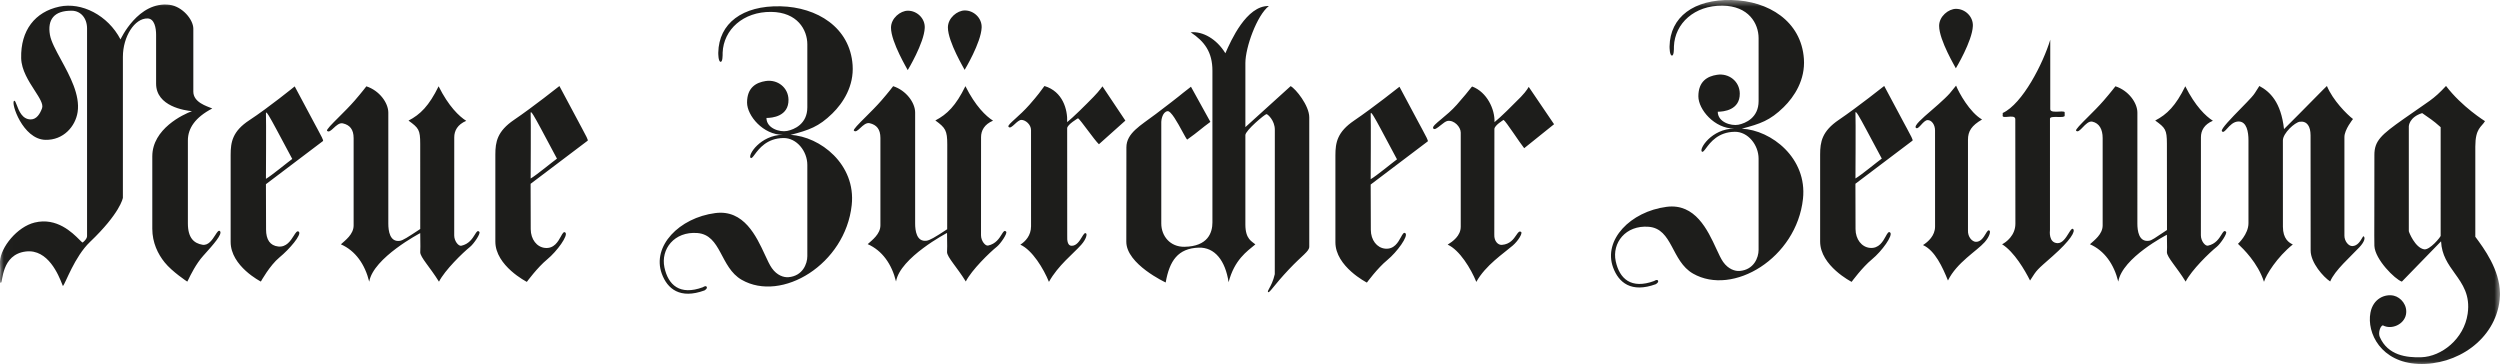 <svg xmlns="http://www.w3.org/2000/svg" xmlns:xlink="http://www.w3.org/1999/xlink" width="261" height="38" viewBox="0 0 261 38">
  <defs>
    <path id="path-1" fill-rule="evenodd" d="M0 0h261v38H0V0z"/>
    <mask id="mask-2" maskContentUnits="userSpaceOnUse" maskUnits="userSpaceOnUse">
      <rect width="261" height="38" x="0" y="0" fill="black"/>
      <use fill="white" xlink:href="#path-1"/>
    </mask>
  </defs>
  <g>
    <use fill="none" xlink:href="#path-1"/>
    <g mask="url(#mask-2)">
      <path fill="rgb(29,29,27)" fill-rule="evenodd" d="M180.805.003c3.807.087 7.251 2.197 7.523 6.145.149 2.183-.987 3.939-2.122 5.049-1.417 1.384-2.428 1.729-4.362 2.237 3.082.151 6.847 3.069 6.387 7.325-.668 6.185-7.309 10.191-11.479 7.804-2.278-1.303-2.12-4.687-4.632-4.887-2.414-.19-3.843 1.692-3.44 3.591.387 1.82 1.597 2.961 4.021 2.066 0 0 .304-.216.398-.03.093.185-.244.37-.244.37-2.549.926-3.868-.161-4.451-1.758-1.045-2.867 1.81-5.828 5.586-6.321 2.989-.391 4.291 2.427 5.192 4.375.263.568.491 1.062.717 1.381.537.756 1.239.978 1.733.937 1.474-.126 1.964-1.393 1.964-2.191v-9.53c0-1.432-1.107-2.823-2.487-2.806-1.739.021-2.554 1.114-3 1.712-.207.277-.334.448-.437.356-.308-.279 1.013-2.377 3.378-2.406-2.061.014-3.741-1.996-3.741-3.365 0-1.573.948-2.096 1.944-2.247 1.241-.194 2.357.678 2.379 1.942.032 1.757-1.716 1.913-2.299 1.913 0 1.079 1.378 1.509 2.159 1.356.745-.151 2.105-.725 2.105-2.467V3.984c0-1.536-1.042-3.365-3.775-3.394-2.918-.03-4.97 1.851-5.064 4.255-.001.009-0.0.025-0.0.047v.019c0.0.231.002.917-.216.89-.243-.029-.24-.879-.24-.953v-.004c.055-3.055 2.512-4.935 6.503-4.842zM20.184 3.002c0-.967-1.153-2.329-2.473-2.497C14.419.085 12.581 4.116 12.581 4.116 11.266 1.583 8.502.194 6.199.692c-2.546.548-4.056 2.477-3.989 5.38.028 1.234.785 2.406 1.406 3.368.51.789.927 1.436.775 1.858-.211.584-.573 1.167-1.178 1.169-.899.002-1.249-.928-1.465-1.502-.106-.282-.18-.478-.271-.438-.382.17.891 4.011 3.253 4.072 1.905.049 3.148-1.415 3.374-2.9.27-1.783-.81-3.767-1.732-5.46C5.826 5.237 5.336 4.338 5.214 3.642c-.274-1.575.406-2.554 2.308-2.522.872.013 1.567.74 1.567 1.85v21.681c0 .324-.455.666-.455.666-.052 0-.172-.12-.356-.305-.704-.704-2.343-2.342-4.651-1.781C1.779 23.68.081 25.816 0 27.271v.191l.001.026c.029.455.016.893.006 1.246-.004.131-.007.25-.008.354v.061c.001.244.022.389.093.377.22-.038.03-2.963 2.608-3.27 2.328-.279 3.431 2.51 3.781 3.395.038.095.067.168.087.213.277-.277 1.209-3.061 2.83-4.607 3.141-2.995 3.432-4.568 3.432-4.615V5.93c0-2.108 1.227-4.04 2.58-4.004.717.017.887.999.887 1.692v5.118c0 2.375 3.014 2.803 3.745 2.869-.911.332-4.142 1.848-4.142 4.717v7.556c0 1.456.587 2.646 1.29 3.515.776.972 2.362 2.009 2.362 2.009.005.008.043-.071.111-.21.229-.474.796-1.646 1.56-2.494l.11-.122c.9-.999 1.949-2.166 1.626-2.452-.137-.121-.291.118-.494.434-.301.468-.712 1.106-1.339.993-.867-.154-1.511-.695-1.511-2.227V14.66c0-1.267.766-2.407 2.546-3.335-.581-.246-1.978-.636-1.978-1.76V3.002zm106.18 9.724l-2.028-3.671c-1.573 1.21-.643.556-3.682 2.859-1.586 1.2-3.056 1.978-3.058 3.474l-.009 9.849c-.003 2.344 4.111 4.255 4.111 4.255.399-2.282 1.288-3.559 3.437-3.639 1.689-.059 2.793 1.357 3.131 3.61.613-2.346 1.903-3.209 2.793-3.95-.337-.309-1.042-.52-1.042-2.066v-9.345c0-.474 2.037-2.19 2.208-2.19.106 0 .871.646.867 1.64l-.005 15.074c-.162.722-.419 1.191-.579 1.483-.113.207-.178.324-.124.38.078.076.219-.097.574-.531.323-.395.822-1.007 1.61-1.841 1.424-1.51 2.119-1.865 2.119-2.368V12.25c0-1.23-1.422-2.989-1.944-3.257l-4.725 4.279V6.578c0-1.623 1.195-4.966 2.453-5.953-2.342-.052-3.959 3.608-4.542 4.935-.913-1.498-2.364-2.312-3.621-2.188C125.75 4.327 126.577 5.436 126.577 7.379v15.851c0 1.023-.443 2.504-2.93 2.535-1.473.019-2.409-1.109-2.409-2.439V12.715c0-.198.122-1.017.644-1.109.369-.066 1.067 1.219 1.559 2.125.227.418.411.756.498.844 1.256-.895 1.41-1.113 2.424-1.85zM89.013 6.8C88.741 2.852 85.296.746 81.49.656c-3.991-.092-6.445 1.79-6.502 4.843-.001.036-.011.924.239.955.226.029.218-.706.216-.911-0-.02-0-.035-0-.044.093-2.405 2.151-4.288 5.065-4.257 2.733.029 3.777 1.86 3.777 3.392v6.569c0 1.739-1.359 2.319-2.108 2.467-.78.156-2.159-.277-2.159-1.356.581 0 2.331-.155 2.301-1.911-.022-1.266-1.141-2.135-2.38-1.944-.998.153-1.946.675-1.946 2.248 0 1.37 1.682 3.378 3.743 3.365-2.363.031-3.684 2.127-3.376 2.406.102.093.229-.077.435-.354.445-.598 1.262-1.693 3.003-1.714 1.377-.015 2.487 1.374 2.487 2.808v9.528c0 .802-.494 2.069-1.966 2.191-.494.041-1.197-.18-1.733-.939-.228-.319-.458-.816-.722-1.387-.901-1.946-2.202-4.757-5.188-4.367-3.775.493-6.629 3.456-5.587 6.323.583 1.598 1.905 2.682 4.453 1.756 0 0 .336-.184.243-.37-.09-.184-.399.031-.399.031-2.425.898-3.633-.247-4.018-2.064-.405-1.903 1.023-3.781 3.438-3.593 2.515.201 2.358 3.586 4.632 4.887 4.173 2.387 10.813-1.617 11.481-7.802.46-4.255-3.307-7.174-6.389-7.329 1.936-.507 2.947-.848 4.362-2.232 1.135-1.108 2.272-2.869 2.121-5.052zM204.212.924c.953 0 1.799.811 1.755 1.792-.066 1.583-1.777 4.415-1.777 4.415 0-.04-1.746-2.922-1.746-4.431 0-.994.979-1.777 1.768-1.777zM100.729 1.091c.953 0 1.797.811 1.755 1.79-.066 1.583-1.775 4.413-1.775 4.413 0-.036-1.748-2.918-1.748-4.426 0-.996.979-1.777 1.768-1.777zm-4.186 1.816c.044-.979-.802-1.789-1.755-1.789-.79 0-1.768.78-1.768 1.776 0 1.508 1.747 4.391 1.747 4.427 0 0 1.713-2.83 1.776-4.413zm117.504 8.492V4.15c-.734 2.438-2.882 6.693-4.97 7.65-.007.003-.006.005-.002.011.009.016.035.061.002.236-.036.2.239.175.547.146.364-.033.773-.071.773.251 0 2.03.01 10.913.01 10.913.002 1.233-.989 1.948-1.387 2.145 1.268.797 2.377 2.705 2.918 3.785.766-1.201.659-1.046 2.358-2.548 1.848-1.631 2.442-2.628 2.12-2.84-.118-.08-.263.154-.452.46-.277.449-.648 1.05-1.166 1.027-.93-.044-.796-1.247-.781-1.374V12.384c.015-.191.428-.181.821-.172.365.009.714.017.714-.136v-.338c0-.119-.271-.105-.582-.089-.424.022-.924.048-.924-.251zm-8.59 12.644v-9.437c-.004-.919.384-1.498 1.469-2.129-1.286-.739-2.421-2.806-2.711-3.538-.692.87-.697.868-1.17 1.33-.413.403-.911.832-1.384 1.241-.999.862-1.888 1.628-1.632 1.846.137.116.326-.091.54-.326.212-.232.449-.492.684-.492.418 0 .766.489.766 1.073l.003 10.043c0 .956-.735 1.6-1.261 1.932 1.246.558 2.051 2.314 2.607 3.7.92-1.881 3.007-3.071 3.837-4.009.539-.617.594-1.084.523-1.172-.142-.161-.262.039-.428.314-.214.355-.504.836-1.014.829-.39-.009-.863-.506-.828-1.204zm53.978-11.393s-2.423-1.502-4.069-3.676c-1.364 1.466-1.697 1.513-4.416 3.438-2.353 1.663-3.069 2.283-3.063 3.788.004 2.306-.002 4.401-.006 6.037l-0.0.017c-.005 1.876-.009 3.143.006 3.421.071 1.422 2.159 3.491 2.869 3.727l4.093-4.209c.063 1.44.748 2.393 1.428 3.341.818 1.139 1.63 2.27 1.348 4.225-.382 2.635-2.732 4.473-4.847 4.539-1.505.049-3.494-.18-4.331-2.125-.178-.414.047-1.138.321-1.208.914.498 2.22-.1 2.416-1.126.186-.963-.517-1.794-1.278-1.971-.889-.204-2.152.286-2.431 1.78-.399 2.126 1.104 5.181 5.007 5.345 3.959.166 8.015-2.492 8.485-6.691.019-.166.029-.333.032-.497v-.183c-.03-2.47-1.668-4.686-2.575-5.904v-9.408c0-1.933.641-2.035 1.011-2.66zm-62.722-3.673c.184.35 1.237 2.31 2.044 3.827.114.214.224.417.327.606.393.724.669 1.234.581 1.274l-5.958 4.5.011 4.733c.004 1.068.638 1.877 1.496 1.962.944.095 1.367-.676 1.652-1.196.178-.325.302-.551.467-.41.331.286-.852 1.94-1.904 2.806-1.014.834-2.118 2.348-2.118 2.348s-3.288-1.675-3.288-4.212v-9.083c0-1.33.199-2.434 1.961-3.627 1.968-1.337 4.728-3.53 4.728-3.53zm39.164.001c1.1.585 2.262 1.677 2.574 4.502 1.014-1.003 2.209-2.215 3.109-3.129.799-.81 1.366-1.385 1.371-1.373.618 1.49 2.07 2.951 2.722 3.449 0 0-.896 1.104-.896 1.88v10.303c0 .554.413 1.092.833 1.082.531-.014.836-.535 1.008-.829.076-.129.125-.214.157-.194.214.14.086.588-.421 1.132-.957 1.023-2.571 2.409-3.063 3.586-.709-.462-2.039-1.959-2.04-3.229l-.009-12.027c-.001-.936-.363-1.512-1.121-1.422-.521.065-1.768 1.197-1.768 1.955l.003 9.005c0 1.257.634 1.679 1.034 1.854-1.638 1.316-2.791 3.156-3.009 3.9-.649-1.987-2.164-3.445-2.716-3.965 0 0 1.095-.995 1.095-2.157v-8.667c0-.848-.178-1.95-1.031-1.95-.529 0-.916.427-1.204.746-.24.265-.412.456-.542.261-.136-.206 1.015-1.382 2.011-2.399.416-.425.805-.823 1.062-1.11.399-.445.325-.419.841-1.203zm-124.463 3.775c.056-1.315-.459-3.199-2.363-3.77-.015-.004-.05.045-.132.161-.176.249-.57.805-1.444 1.794-.519.589-1.058 1.077-1.473 1.453-.482.436-.796.721-.718.836.139.208.386-.02.659-.271.229-.211.477-.438.693-.438.419 0 1.004.474 1.004 1.065l.002 10.045c0 .96-.592 1.583-1.118 1.915 1.246.561 2.428 2.504 2.986 3.886.96-1.731 2.541-2.932 3.368-3.869.542-.612.606-1.081.529-1.168-.14-.16-.276.063-.459.364-.237.39-.554.911-1.065.904-.389-.005-.497-.433-.465-1.133l-.005-11.134c0-.387 1.136-1.048 1.136-1.048.276.185 1.687 2.252 2.179 2.715l2.761-2.468-2.39-3.576c-.019.004-.282.433-.933 1.099-.842.863-2.127 2.137-2.753 2.638zm-50.965.058c-.811-1.516-1.862-3.479-2.046-3.828 0 0-2.761 2.191-4.732 3.528-1.758 1.194-1.956 2.299-1.956 3.627v9.083c0 2.538 3.288 4.208 3.288 4.208s1.104-1.508 2.116-2.341c1.052-.868 2.233-2.523 1.904-2.809-.165-.141-.29.086-.468.411-.286.52-.708 1.289-1.652 1.194-.859-.085-1.489-.891-1.495-1.96l-.012-4.734 5.954-4.5c.089-.04-.189-.554-.583-1.283-.1-.186-.208-.386-.32-.596zm40.342-3.815c1.036 2.079 2.142 3.134 2.883 3.603-.91.387-1.251 1.033-1.251 1.725l-.005 10.236c0 .593.45 1.14.739 1.078.805-.17 1.174-.767 1.418-1.162.182-.295.295-.477.468-.287.159.175-.591 1.262-.96 1.559-.786.632-2.625 2.423-3.253 3.639-.936-1.515-1.944-2.533-1.958-3.063 0-.007.001-.022.002-.046.007-.159.031-.703-.002-1.96 0 0-4.9 2.569-5.326 5.069-.444-1.816-1.442-3.229-2.957-3.898.443-.409 1.327-1.038 1.327-1.967v-9.119c0-.912-.396-1.37-1.12-1.54-.356-.082-.687.226-.973.493-.269.251-.499.466-.674.284-.103-.106.483-.69 1.226-1.43.536-.534 1.154-1.15 1.654-1.726.742-.851 1.219-1.486 1.219-1.486 1.362.443 2.294 1.724 2.294 2.75v11.589c0 .734.144 1.935 1.195 1.794.32-.044.821-.318 2.15-1.198l.009-8.837c.002-1.471-.189-1.755-1.244-2.519 1.226-.639 2.142-1.537 3.138-3.579zm125.435 6.01l.009 9.007c-1.327.876-1.577 1.085-1.895 1.126-1.052.142-1.197-1.056-1.197-1.794V11.755c0-1.024-.93-2.307-2.293-2.747 0 0-.48.632-1.221 1.486-.5.578-1.121 1.196-1.66 1.732-.741.737-1.324 1.318-1.221 1.423.172.18.409-.067.686-.355.302-.314.65-.677 1.013-.593.718.165 1.07.8 1.07 1.712v9.119c0 .93-.884 1.56-1.327 1.967 1.513.669 2.51 2.081 2.957 3.9.426-2.502 5.078-4.892 5.078-4.892.032 1.246.009 1.66.002 1.786-.001.02-.002.033-.002.04.014.533 1.021 1.547 1.956 3.066.631-1.216 2.47-3.01 3.254-3.638.369-.299 1.119-1.386.962-1.561-.175-.191-.288-.008-.471.288-.244.395-.612.991-1.415 1.16-.291.063-.739-.486-.739-1.077l.005-10.24c0-.69.338-1.337 1.249-1.723-.741-.469-1.846-1.524-2.881-3.601-.999 2.042-1.912 2.939-3.141 3.577 1.055.764 1.219.949 1.221 2.419zM45.793 9.013c1.035 2.079 2.141 3.134 2.882 3.603-.912.386-1.251 1.033-1.251 1.721l-.004 10.242c0 .593.446 1.136.737 1.077.804-.17 1.172-.766 1.417-1.162.183-.296.296-.479.47-.289.159.175-.592 1.264-.962 1.561-.784.632-2.626 2.424-3.253 3.642-.935-1.519-1.942-2.535-1.956-3.068 0-.007.001-.022.002-.046.007-.157.029-.7-.002-1.958 0 0-4.901 2.569-5.326 5.073-.446-1.821-1.442-3.235-2.958-3.902.444-.408 1.33-1.04 1.33-1.968v-9.12c0-.912-.401-1.373-1.121-1.539-.357-.082-.688.226-.975.493-.269.251-.499.465-.675.284-.103-.106.487-.693 1.233-1.437.536-.534 1.152-1.147 1.65-1.721.739-.853 1.219-1.487 1.219-1.487 1.361.442 2.291 1.724 2.291 2.749v11.589c0 .735.147 1.936 1.195 1.795.321-.043.81-.36 2.138-1.237l-.003-8.898c0-1.468-.166-1.653-1.221-2.419 1.227-.638 2.14-1.535 3.139-3.579zm-12.982 3.833c-.808-1.519-1.86-3.481-2.044-3.827 0 0-2.739 2.224-4.73 3.527-1.773 1.16-1.958 2.298-1.958 3.627v9.082c0 2.541 3.155 4.14 3.155 4.14s.926-1.685 1.939-2.52c1.055-.864 2.357-2.397 2.025-2.682-.171-.147-.323.092-.533.425-.317.5-.766 1.21-1.614 1.118-.859-.095-1.273-.712-1.275-1.775l-.013-4.733 5.954-4.503c.09-.039-.193-.56-.593-1.298-.099-.181-.204-.376-.313-.58zm123.214-.097c.056-1.313-.771-3.132-2.328-3.717-.018-.006-.072.063-.211.238-.212.269-.621.788-1.397 1.666-.522.591-1.124 1.09-1.605 1.489-.552.457-.942.781-.865.958.107.24.437-.025.787-.307.256-.206.523-.421.721-.452.68-.109 1.374.624 1.374 1.214v9.831c0 .957-.839 1.541-1.364 1.871 1.246.56 2.428 2.507 2.991 3.89.957-1.734 2.858-2.978 3.805-3.796.581-.502 1.047-1.295.871-1.419-.189-.132-.316.056-.503.33-.266.392-.652.96-1.508 1.02-.389.028-.821-.38-.788-1.08l.01-11.011c0-.386.959-.958.959-.958.274.183 1.679 2.375 2.152 2.956l3.118-2.504-2.644-3.897c-.019.001-.173.377-.82 1.045-.843.86-2.125 2.136-2.755 2.635zm-7.877.134c-.806-1.516-1.86-3.479-2.044-3.827 0 0-2.759 2.191-4.732 3.528-1.76 1.194-1.956 2.298-1.956 3.628v9.083c0 2.538 3.287 4.208 3.287 4.208s1.104-1.513 2.12-2.344c1.05-.866 2.23-2.52 1.902-2.806-.166-.142-.291.085-.469.411-.285.52-.706 1.289-1.651 1.195-.857-.088-1.488-.894-1.491-1.962l-.015-4.731 5.954-4.503c.09-.039-.189-.555-.584-1.285-.101-.185-.208-.385-.32-.594zm45.562-1.071c.035.563 0 6.819 0 6.819.573-.328 2.317-1.77 2.749-2.076 0 0-.884-1.667-1.645-3.075l-.017-.031c-.606-1.127-1.114-2.07-1.087-1.637zm-138.31.007c.036.562 0 6.817 0 6.817.571-.326 2.316-1.768 2.747-2.074 0 0-.881-1.665-1.643-3.075l-.04-.074c-.598-1.108-1.09-2.022-1.064-1.595zm-27.636.036c.034.56 0 6.816 0 6.816.57-.326 2.316-1.769 2.747-2.078 0 0-.881-1.663-1.643-3.073l-.042-.077c-.597-1.105-1.09-2.018-1.062-1.588zm115.335.039c.035.559 0 6.814 0 6.814.573-.324 2.318-1.767 2.747-2.074 0 0-.882-1.664-1.643-3.075l-.047-.088c-.592-1.098-1.083-2.006-1.056-1.577zm109.774-.086c-1.367.428-1.393 1.37-1.393 1.37v10.957c0 .083.648 1.724 1.593 1.894.599.107 1.731-1.3 1.731-1.405V13.276c-.847-.758-1.132-.899-1.93-1.468z"/>
    </g>
  </g>
</svg>
